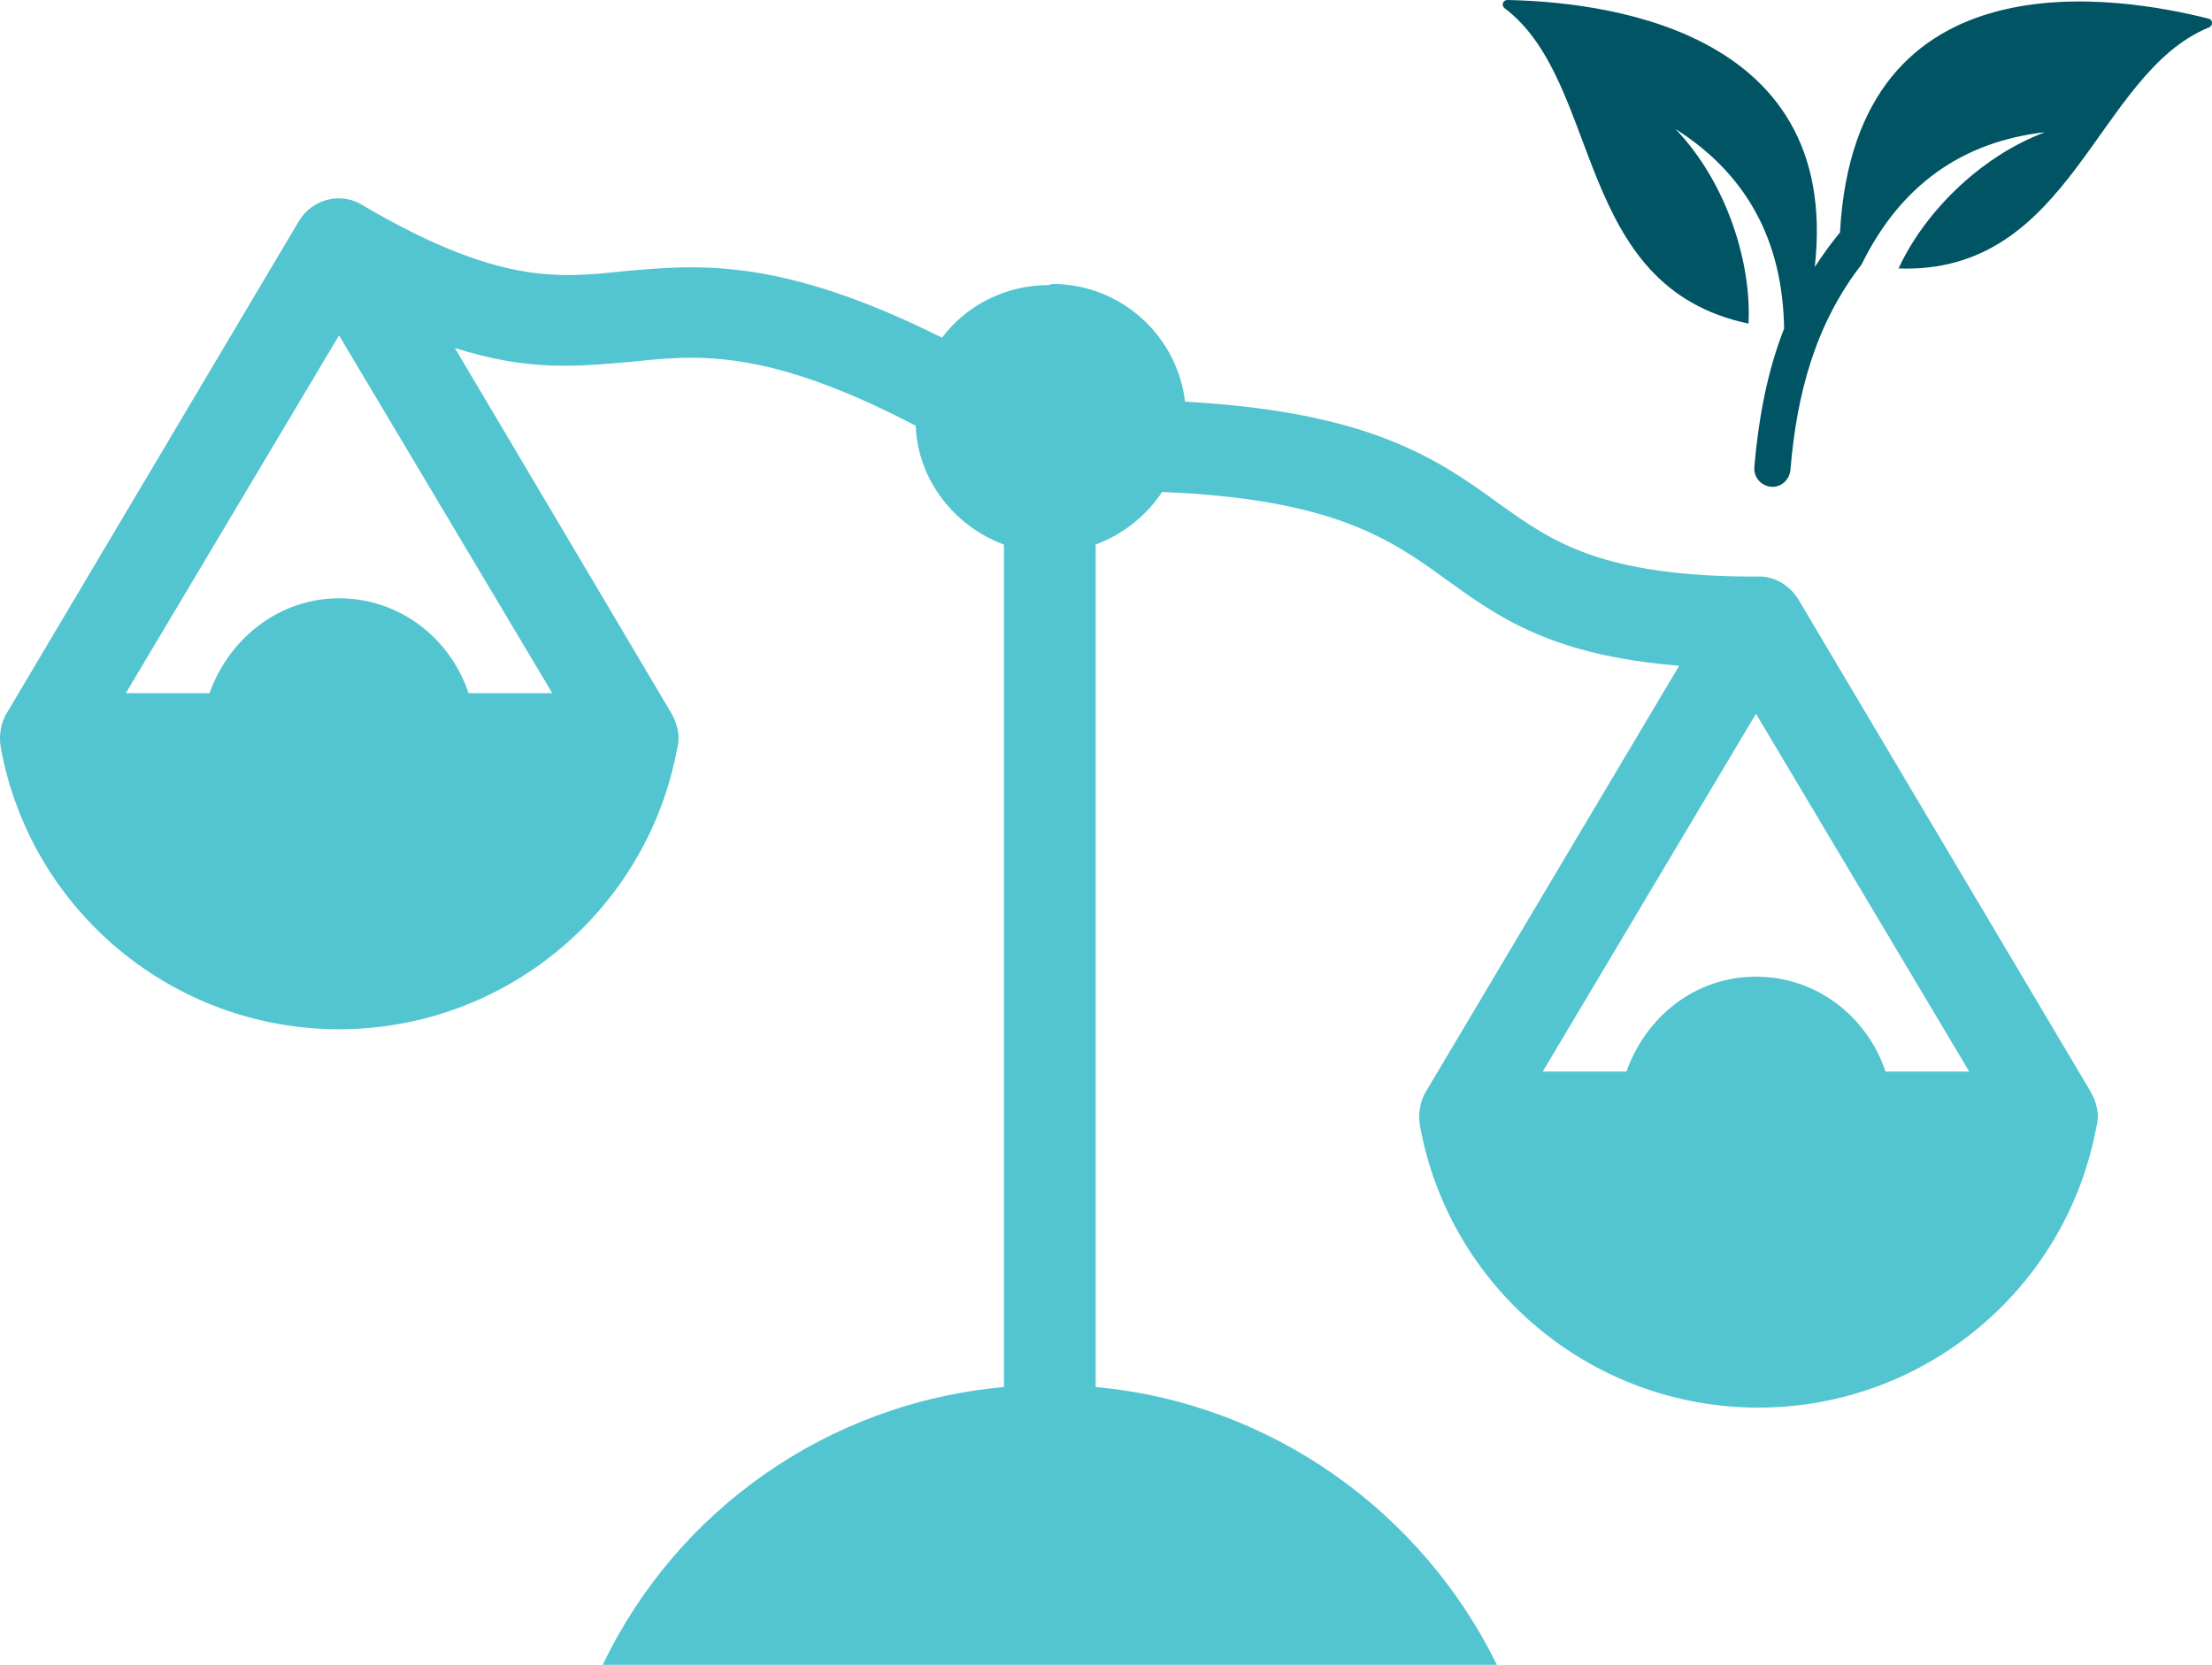 <svg xmlns="http://www.w3.org/2000/svg" width="368" height="277" viewBox="0 0 368 277" fill="none"><path fill-rule="evenodd" clip-rule="evenodd" d="M292.132 118.757L327.606 178.288H313.683C310.632 169.159 302.24 162.502 292.132 162.502C282.024 162.502 273.823 169.159 270.581 178.288H256.659L292.132 118.757ZM56.405 99.547C46.487 99.547 38.096 106.204 34.854 115.333H20.931L56.405 55.802L91.878 115.333H77.956C74.904 106.204 66.513 99.547 56.405 99.547ZM174.459 47.433C167.212 47.433 160.728 50.857 156.723 56.182C129.641 42.678 116.1 44.01 103.512 45.151C92.832 46.292 82.724 47.243 60.601 34.31C56.977 31.837 52.018 32.978 49.73 36.782L1.287 118.376C0.143 120.088 -0.238 122.37 0.143 124.463C5.102 151.47 28.751 171.251 56.405 171.251C84.059 171.251 107.708 151.47 112.667 124.463C113.239 122.37 112.667 120.278 111.522 118.376L75.667 57.894C88.064 61.888 96.456 60.937 105.229 60.176C116.1 59.035 127.543 57.894 152.336 70.828C152.717 79.957 158.82 87.565 167.021 90.608V230.782C137.46 233.445 112.476 251.514 100.27 277H249.03C236.633 251.704 211.649 233.445 182.279 230.782V90.608C186.856 88.896 190.67 85.853 193.34 81.859C221.948 83 231.484 89.847 240.448 96.314C249.602 102.971 258.375 109.057 279.354 110.769L237.396 181.331C236.252 183.043 235.87 185.325 236.252 187.417C241.211 214.425 264.86 234.206 292.514 234.206C320.168 234.206 343.817 214.425 348.776 187.417C349.348 185.325 348.776 183.233 347.631 181.331L299.189 99.737C297.663 97.265 294.993 95.743 292.132 95.933C266.576 95.933 258.375 90.228 249.602 83.951C239.113 76.343 228.051 68.545 197.155 66.833C195.82 55.802 186.474 47.243 175.031 47.243L174.459 47.433Z" fill="#53C5D0"></path><path fill-rule="evenodd" clip-rule="evenodd" d="M315.711 44.665C344.808 45.802 348.632 12.209 367.53 4.55C368.205 4.247 368.13 3.261 367.455 3.109C352.982 -0.531 308.662 -8.417 306.112 38.674C304.612 40.494 303.188 42.466 301.913 44.437C306.487 3.943 265.017 0.303 250.769 0C250.019 0 249.719 0.91 250.319 1.365C266.742 13.801 261.643 47.698 290.889 53.84C291.414 44.134 287.515 30.636 278.741 21.46C290.589 28.968 296.588 40.039 296.813 54.674C294.189 61.348 292.614 68.931 291.864 77.727C291.714 79.395 292.989 80.836 294.639 80.988C296.289 81.139 297.713 79.85 297.863 78.182C298.913 65.67 301.913 54.068 309.712 43.982C316.161 30.863 326.36 23.584 340.233 21.991C328.909 26.238 319.836 35.944 315.861 44.665H315.711Z" fill="#005463"></path></svg>